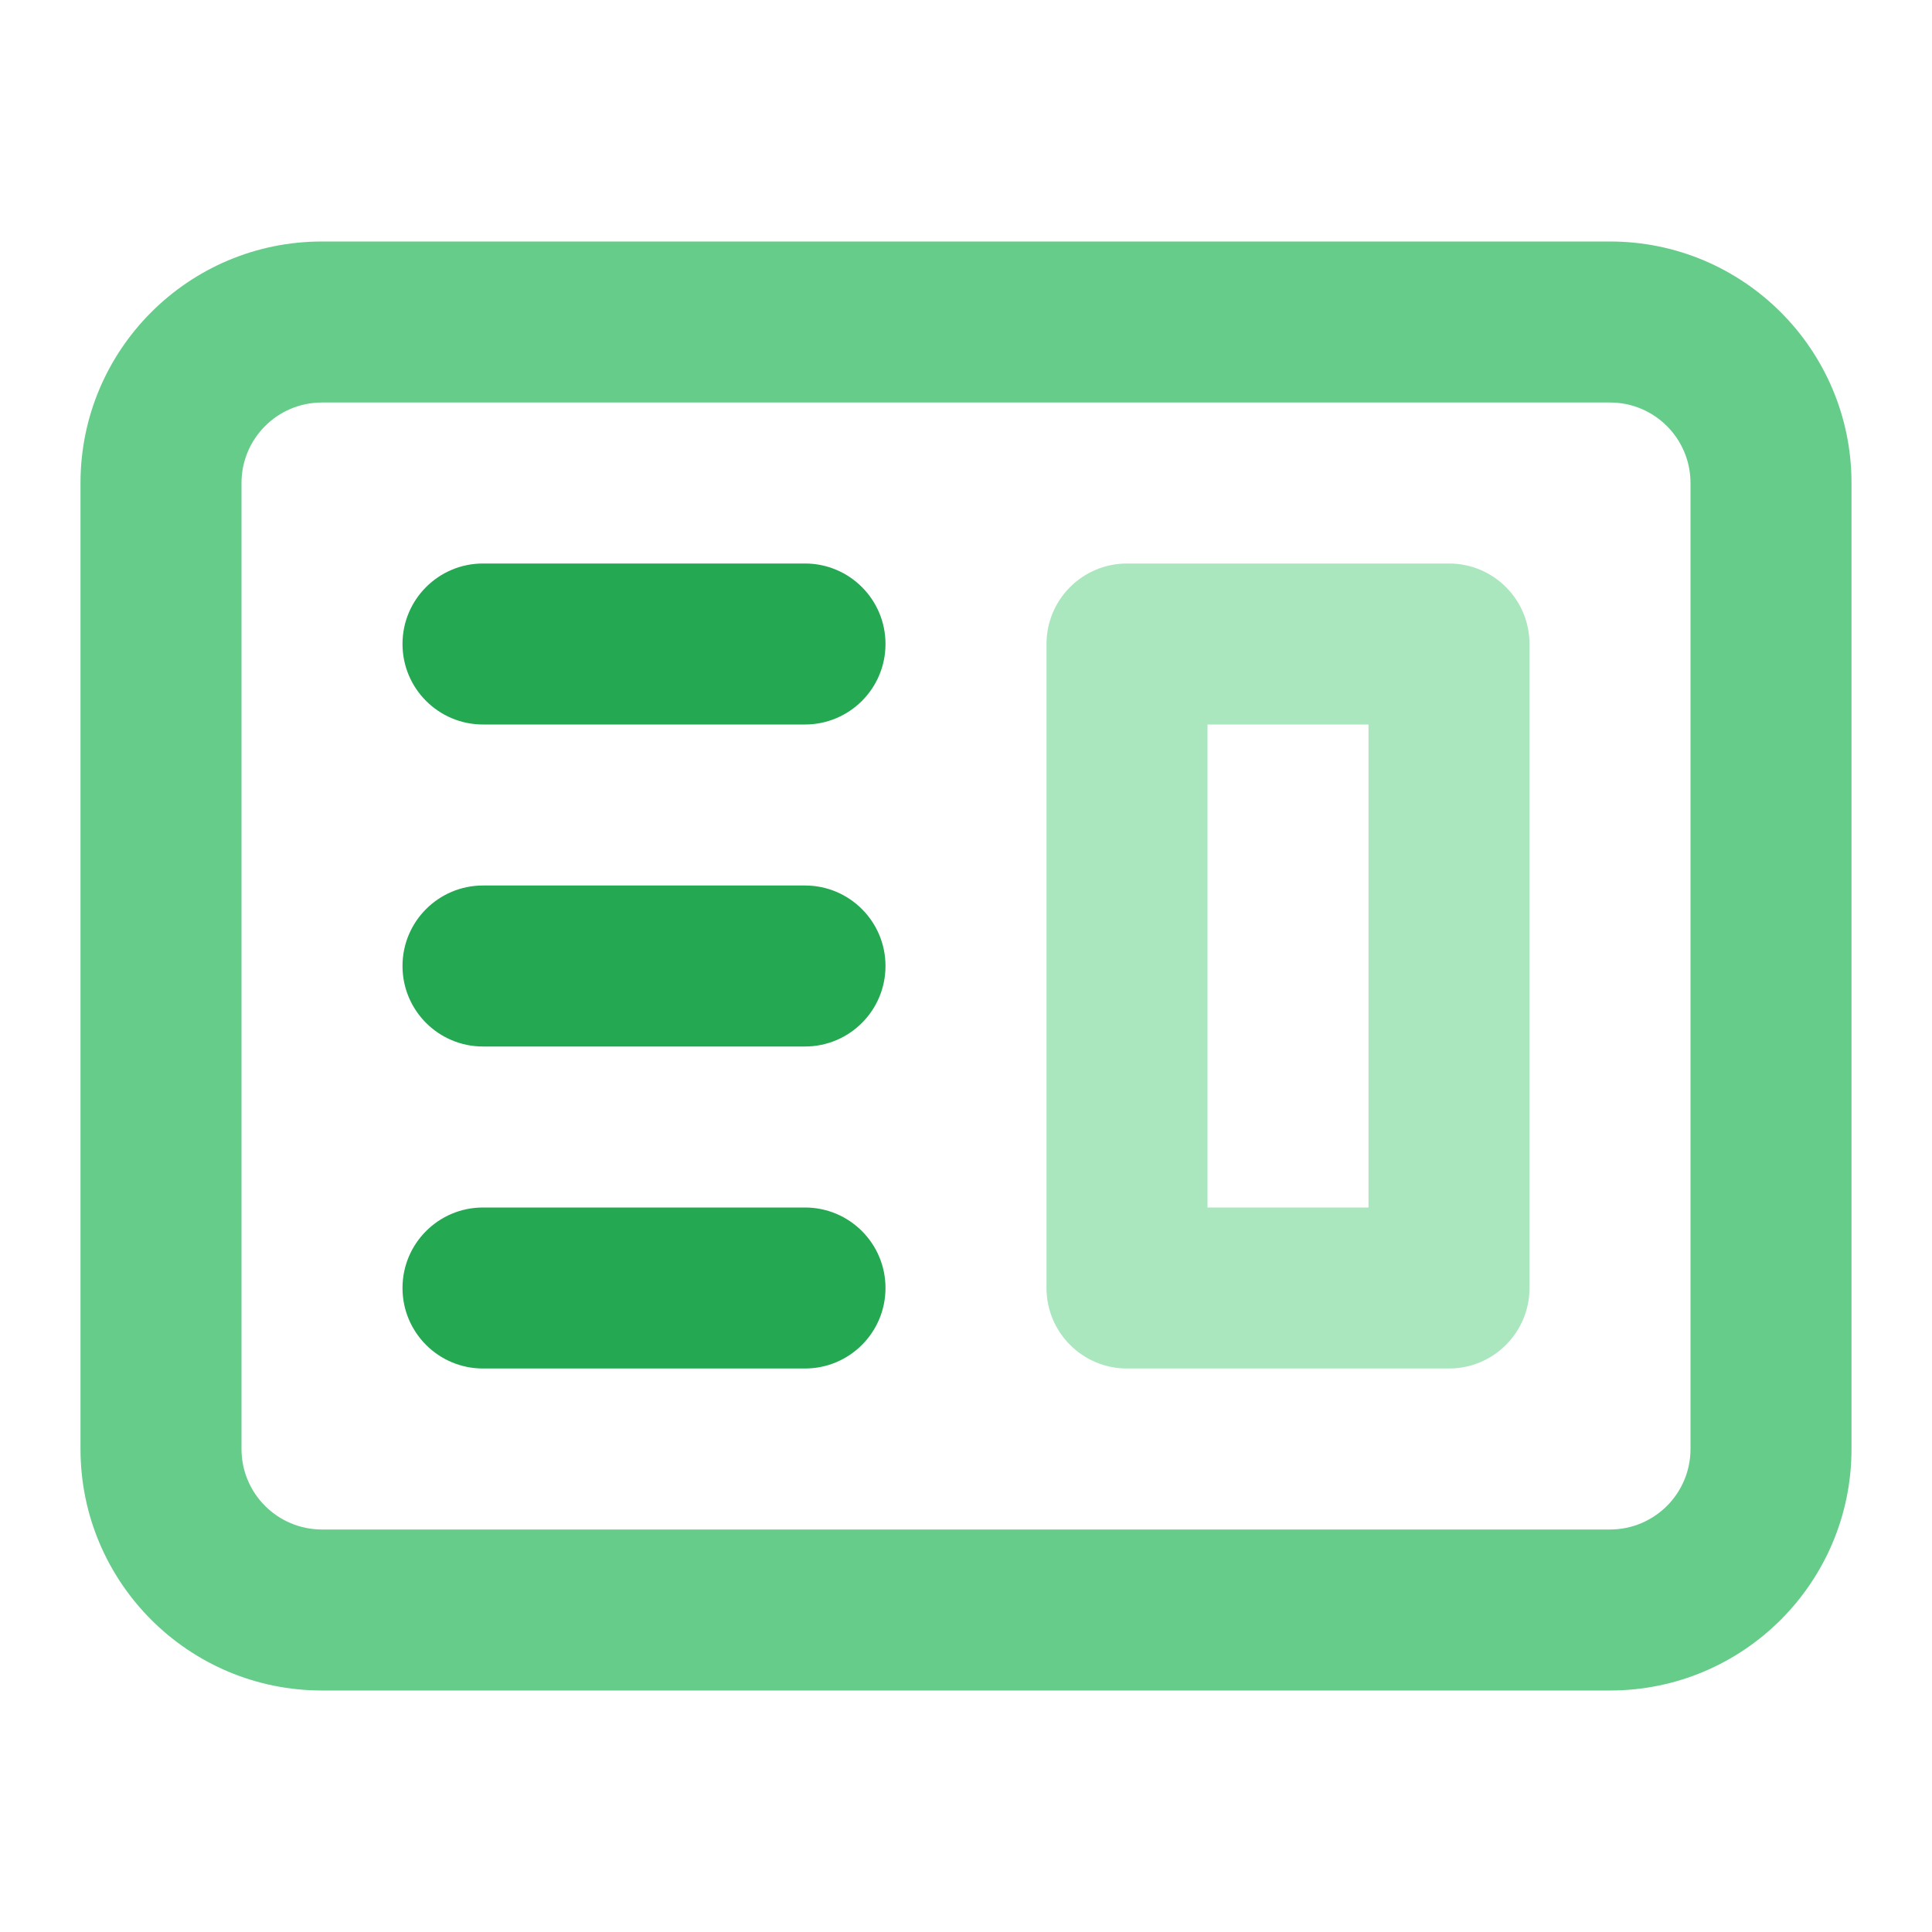 <svg width="60" height="60" viewBox="0 0 60 60" fill="none" xmlns="http://www.w3.org/2000/svg">
<path fill-rule="evenodd" clip-rule="evenodd" d="M35 17.5C33.619 17.5 32.5 18.619 32.5 20V40C32.5 41.381 33.619 42.5 35 42.5H45C46.381 42.5 47.5 41.381 47.5 40V20C47.5 18.619 46.381 17.5 45 17.5H35ZM42.5 22.5H37.5V37.5H42.5V22.5Z" fill="#AAE7BF"/>
<path d="M15 17.5C13.619 17.5 12.5 18.619 12.5 20C12.5 21.381 13.619 22.5 15 22.5H25C26.381 22.5 27.5 21.381 27.5 20C27.5 18.619 26.381 17.5 25 17.5H15Z" fill="#24A852"/>
<path d="M15 27.5C13.619 27.5 12.5 28.619 12.5 30C12.5 31.381 13.619 32.5 15 32.5H25C26.381 32.5 27.5 31.381 27.5 30C27.5 28.619 26.381 27.5 25 27.5H15Z" fill="#24A852"/>
<path d="M12.5 40C12.5 38.619 13.619 37.5 15 37.5H25C26.381 37.5 27.5 38.619 27.5 40C27.5 41.381 26.381 42.5 25 42.5H15C13.619 42.5 12.5 41.381 12.5 40Z" fill="#24A852"/>
<path fill-rule="evenodd" clip-rule="evenodd" d="M10 7.5C5.858 7.5 2.5 10.858 2.5 15V45C2.5 49.142 5.858 52.5 10 52.5H50C54.142 52.5 57.5 49.142 57.5 45V15C57.5 10.858 54.142 7.5 50 7.5H10ZM50 12.5H10C8.619 12.5 7.5 13.619 7.5 15V45C7.5 46.381 8.619 47.5 10 47.5H50C51.381 47.5 52.5 46.381 52.5 45V15C52.5 13.619 51.381 12.5 50 12.5Z" fill="#66CC8A"/>
</svg>
